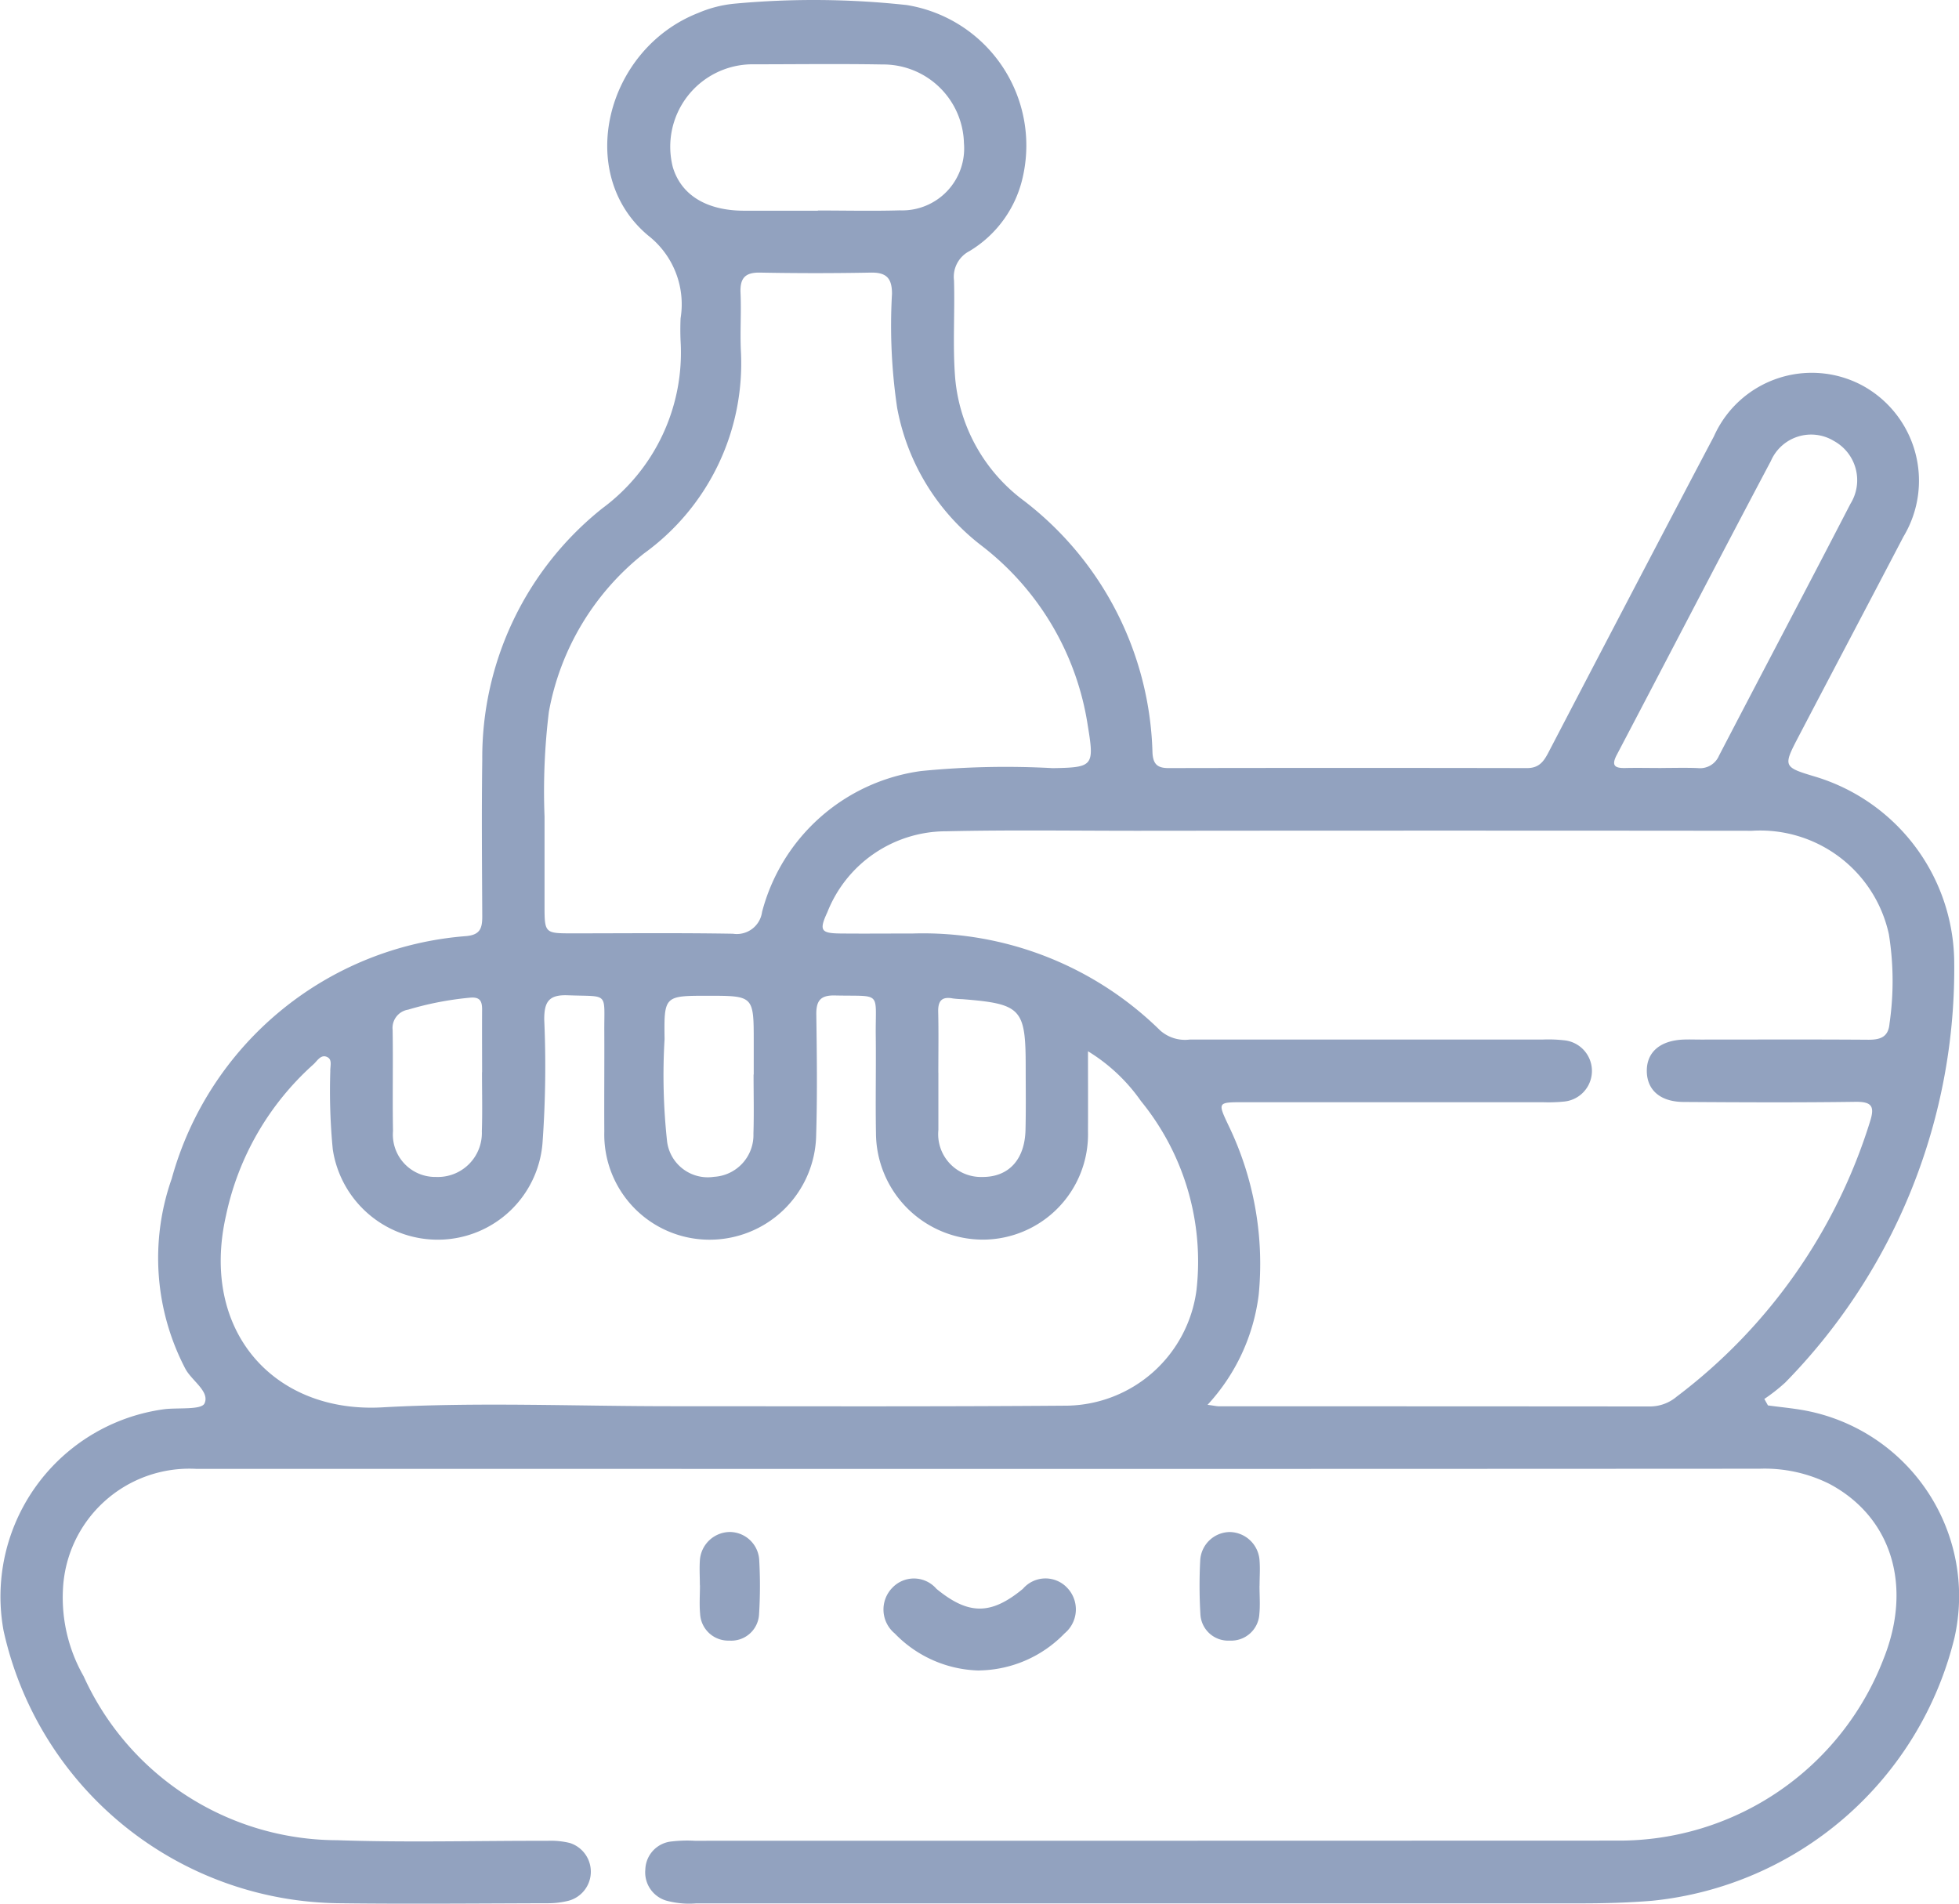 <svg id="Grupo_64" data-name="Grupo 64" xmlns="http://www.w3.org/2000/svg" xmlns:xlink="http://www.w3.org/1999/xlink" width="84.589" height="82.205" viewBox="0 0 84.589 82.205">
  <defs>
    <clipPath id="clip-path">
      <rect id="Rectángulo_25" data-name="Rectángulo 25" width="84.589" height="82.205" fill="#92a2bf"/>
    </clipPath>
  </defs>
  <g id="Grupo_49" data-name="Grupo 49" clip-path="url(#clip-path)">
    <path id="Trazado_52" data-name="Trazado 52" d="M76.34,60.69c.592.083,1.191.131,1.774.254a8.159,8.159,0,0,1,6.28,9.777A14.991,14.991,0,0,1,71.347,82.08c-1.043.087-2.082.113-3.125.113q-19.079,0-38.158,0a3.783,3.783,0,0,1-1.226-.1,1.272,1.272,0,0,1-.973-1.359,1.254,1.254,0,0,1,1.144-1.215A5.78,5.78,0,0,1,30,79.49q19.9,0,39.806-.007a12.238,12.238,0,0,0,11.525-7.847c1.262-3.15.349-6.123-2.329-7.553a6.253,6.253,0,0,0-3.022-.659q-24.724.014-49.448.007-9.024,0-18.049,0a5.463,5.463,0,0,0-5.766,5.232,6.85,6.85,0,0,0,.893,3.72,12.05,12.05,0,0,0,10.951,7.083c3.018.105,6.043.019,9.065.026a3.478,3.478,0,0,1,.977.093,1.3,1.3,0,0,1-.045,2.493,3.607,3.607,0,0,1-.894.11c-2.994.007-5.989.037-8.983,0A15,15,0,0,1,.154,70.417a8.164,8.164,0,0,1,6.977-9.568c.6-.063,1.572.037,1.7-.246.233-.507-.529-.963-.817-1.476a10.315,10.315,0,0,1-.6-8.227A14.326,14.326,0,0,1,20.124,40.424c.619-.053.7-.351.7-.855-.011-2.252-.031-4.506,0-6.758a13.761,13.761,0,0,1,5.186-10.861,8.363,8.363,0,0,0,3.378-7.218c-.015-.329-.015-.66,0-.989a3.766,3.766,0,0,0-1.4-3.572c-3.177-2.65-1.843-8.05,2.173-9.616a5.226,5.226,0,0,1,1.592-.4,37.076,37.076,0,0,1,7.4.063,6.143,6.143,0,0,1,5.009,7.435,4.985,4.985,0,0,1-2.3,3.19,1.251,1.251,0,0,0-.668,1.27c.04,1.4-.062,2.808.049,4.2a7.4,7.4,0,0,0,2.97,5.311,14.17,14.17,0,0,1,5.55,10.861c.022.487.189.684.685.683q7.747-.014,15.494,0c.511,0,.715-.284.917-.671q2.912-5.59,5.841-11.172.65-1.241,1.305-2.479a4.626,4.626,0,0,1,6.389-2.211,4.682,4.682,0,0,1,1.8,6.533c-1.5,2.872-3.015,5.737-4.517,8.61-.7,1.338-.692,1.342.752,1.775a8.439,8.439,0,0,1,5.952,7.879A25.526,25.526,0,0,1,77.089,59.7a7.759,7.759,0,0,1-.905.711l.157.282m-24.2-.029c.285.037.392.064.5.064q9.313,0,18.627.007A1.794,1.794,0,0,0,72.4,60.31a23.66,23.66,0,0,0,8.346-11.874c.212-.661.082-.866-.636-.856-2.472.035-4.945.022-7.417.006-.989-.006-1.562-.5-1.584-1.3-.023-.838.561-1.354,1.584-1.394.247-.01.495,0,.742,0,2.418,0,4.836-.011,7.253.007.519,0,.851-.126.9-.693a12.767,12.767,0,0,0-.026-3.856,5.684,5.684,0,0,0-5.918-4.474q-13.269-.014-26.539,0c-2.747,0-5.5-.041-8.242.021a5.519,5.519,0,0,0-5.14,3.5c-.363.782-.276.905.567.914,1.044.01,2.088,0,3.132,0a14.6,14.6,0,0,1,10.674,4.187,1.616,1.616,0,0,0,1.284.392q7.624,0,15.248,0a6.126,6.126,0,0,1,.9.032,1.329,1.329,0,0,1-.005,2.648,6.618,6.618,0,0,1-.905.027H53.678c-1.09,0-1.1.007-.656.952a13.739,13.739,0,0,1,1.328,7.367,8.553,8.553,0,0,1-2.209,4.749M46.979,45.4c0,1.226.006,2.341,0,3.456a4.548,4.548,0,0,1-4.529,4.675,4.623,4.623,0,0,1-4.626-4.605c-.025-1.4.007-2.8-.009-4.2-.022-1.956.3-1.692-1.767-1.739-.627-.014-.807.234-.8.825.024,1.73.046,3.462-.006,5.191a4.6,4.6,0,0,1-4.7,4.53,4.543,4.543,0,0,1-4.448-4.669c-.009-1.428.006-2.857,0-4.285-.013-1.772.23-1.531-1.577-1.6-.823-.031-1.019.285-1.017,1.05a46.059,46.059,0,0,1-.076,5.351,4.536,4.536,0,0,1-4.366,4.151,4.583,4.583,0,0,1-4.689-3.9,26.159,26.159,0,0,1-.107-3.37c-.01-.211.095-.5-.123-.609-.279-.145-.436.158-.606.311a12.11,12.11,0,0,0-3.772,6.517c-1.138,5,2.072,8.556,6.745,8.294,4.162-.233,8.347-.047,12.522-.049,5.686,0,11.372.021,17.058-.024a5.731,5.731,0,0,0,5.579-5,10.957,10.957,0,0,0-2.4-8.155,7.648,7.648,0,0,0-2.287-2.15M23.513,35.238c0,1.477,0,2.686,0,3.894,0,1.149.023,1.172,1.135,1.173,2.335,0,4.67-.024,7,.016a1.1,1.1,0,0,0,1.258-.941,8.249,8.249,0,0,1,6.877-6.086,37.325,37.325,0,0,1,5.675-.123c1.743-.029,1.8-.089,1.514-1.825a12.085,12.085,0,0,0-4.626-7.811,9.724,9.724,0,0,1-3.607-5.921,24.181,24.181,0,0,1-.223-4.927c0-.678-.243-.927-.918-.915q-2.389.045-4.779,0c-.658-.013-.872.253-.843.882.037.823-.022,1.649.014,2.472a10.123,10.123,0,0,1-4.18,8.772A11.286,11.286,0,0,0,23.7,30.74a28.263,28.263,0,0,0-.188,4.5M35.316,9.09v0c1.179,0,2.359.028,3.537-.006a2.676,2.676,0,0,0,2.77-2.9,3.487,3.487,0,0,0-3.521-3.4c-1.891-.033-3.784-.007-5.675-.007a3.559,3.559,0,0,0-3.374,4.444c.36,1.2,1.451,1.871,3.056,1.878,1.069,0,2.138,0,3.208,0M71.742,33.163c.522,0,1.044-.016,1.565.005a.887.887,0,0,0,.919-.536c1.886-3.628,3.8-7.245,5.676-10.877a1.93,1.93,0,0,0-.713-2.712,1.893,1.893,0,0,0-2.723.864c-2.236,4.22-4.432,8.461-6.653,12.689-.246.467-.087.58.366.569.521-.012,1.043,0,1.565,0M32.54,46.4h.006V45c0-2,0-2-1.991-2-1.865,0-1.886,0-1.859,1.872a26.416,26.416,0,0,0,.11,4.432,1.77,1.77,0,0,0,2.02,1.515,1.807,1.807,0,0,0,1.707-1.867c.027-.85.006-1.7.006-2.551m-11.722-.1c0-.905-.006-1.811,0-2.717,0-.377-.114-.542-.534-.5a13.772,13.772,0,0,0-2.66.516.8.8,0,0,0-.669.879c.023,1.454-.01,2.909.016,4.363a1.829,1.829,0,0,0,1.857,1.982,1.9,1.9,0,0,0,1.979-1.969c.029-.85.006-1.7.007-2.552m19.706.022v2.306c0,.055,0,.11,0,.165a1.848,1.848,0,0,0,1.891,2.029c1.136.009,1.839-.739,1.871-2.03.022-.905.008-1.811.008-2.717,0-2.526-.187-2.727-2.735-2.931a3.93,3.93,0,0,1-.41-.031c-.472-.09-.644.1-.633.575.021.878.006,1.757.006,2.635" transform="translate(0 0)" fill="#92a2bf"/>
    <path id="Trazado_53" data-name="Trazado 53" d="M119.862,210.722a5.218,5.218,0,0,1-3.672-1.6,1.343,1.343,0,0,1-.1-1.978,1.284,1.284,0,0,1,1.9.05c1.385,1.137,2.355,1.138,3.734,0a1.285,1.285,0,0,1,1.9-.056,1.346,1.346,0,0,1-.1,1.98,5.23,5.23,0,0,1-3.672,1.6" transform="translate(-77.555 -138.584)" fill="#92a2bf"/>
    <path id="Trazado_54" data-name="Trazado 54" d="M91.643,202.965c0-.356-.023-.715,0-1.069a1.309,1.309,0,0,1,1.3-1.233,1.281,1.281,0,0,1,1.261,1.179,19.623,19.623,0,0,1-.006,2.384,1.2,1.2,0,0,1-1.283,1.127,1.217,1.217,0,0,1-1.261-1.154c-.038-.408-.007-.822-.007-1.233h0" transform="translate(-61.423 -134.507)" fill="#92a2bf"/>
    <path id="Trazado_55" data-name="Trazado 55" d="M159.694,202.979c0,.411.033.826-.007,1.233a1.216,1.216,0,0,1-1.275,1.14,1.2,1.2,0,0,1-1.27-1.141,20.86,20.86,0,0,1-.009-2.3,1.292,1.292,0,0,1,1.281-1.247,1.311,1.311,0,0,1,1.283,1.248c.027.354,0,.713,0,1.069h-.007" transform="translate(-105.309 -134.506)" fill="#92a2bf"/>
  </g>
</svg>
